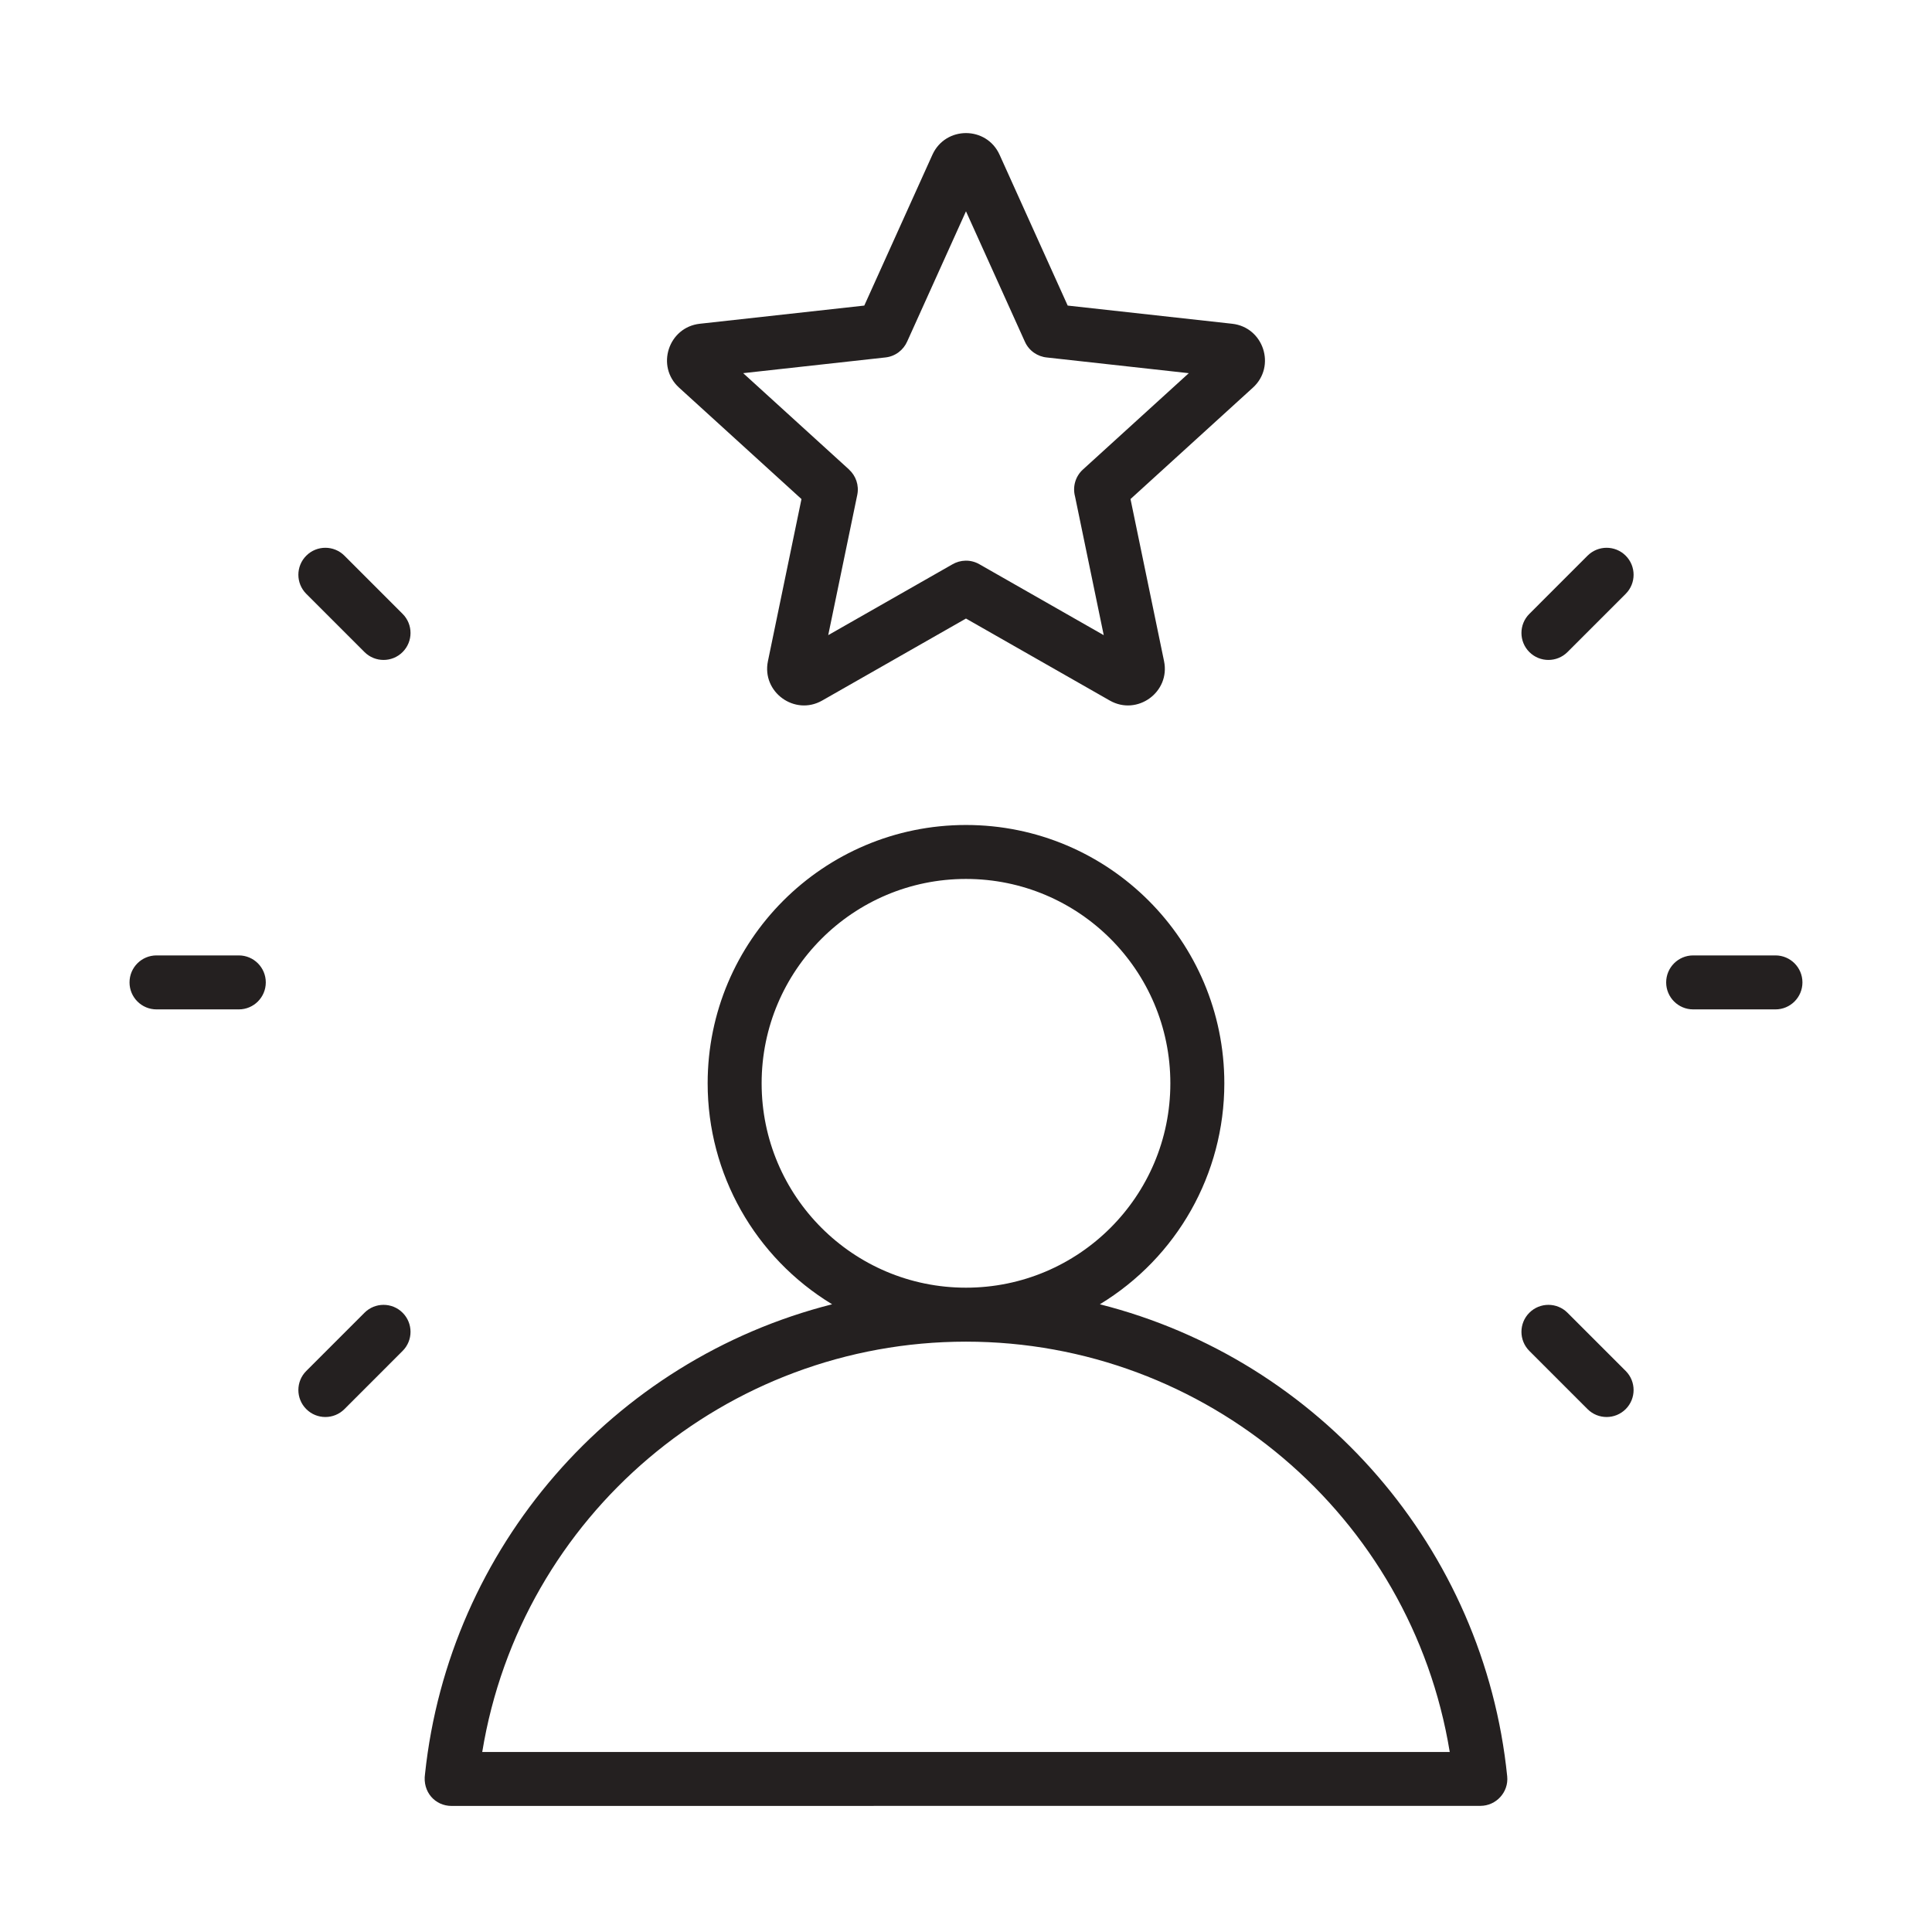 <svg xmlns="http://www.w3.org/2000/svg" xmlns:xlink="http://www.w3.org/1999/xlink" width="500" zoomAndPan="magnify" viewBox="0 0 375 375" height="500" preserveAspectRatio="xMidYMid meet" version="1.0"><defs><clipPath id="28de490b9d"><path d="M 25.062 25 L 349.812 25 L 349.812 350.703 L 25.062 350.703 Z M 25.062 25 " clip-rule="nonzero"/></clipPath></defs><g clip-path="url(#28de490b9d)"><path fill="#242020" d="M 194.02 30.043 L 207.238 59.312 L 239.16 62.84 C 245.27 63.516 247.734 71.102 243.191 75.238 L 219.43 96.867 L 225.941 128.328 C 227.188 134.34 220.73 139.008 215.41 135.977 L 187.496 120.059 L 159.582 135.977 C 154.266 139.008 147.809 134.344 149.055 128.328 L 155.566 96.867 L 131.805 75.238 C 127.258 71.102 129.727 63.516 135.836 62.84 L 167.758 59.312 L 180.977 30.043 C 183.516 24.43 191.48 24.426 194.02 30.043 Z M 213.484 253.16 C 256.309 264.004 288.074 300.688 292.547 344.785 C 292.855 347.844 290.414 350.512 287.352 350.516 L 87.641 350.531 C 84.477 350.531 81.98 347.828 82.496 344.324 C 87.145 300.418 118.848 263.961 161.512 253.16 C 146.535 244.066 137.355 227.875 137.355 210.27 C 137.355 182.578 159.805 160.129 187.496 160.129 C 215.188 160.129 237.641 182.578 237.641 210.27 C 237.641 227.875 228.461 244.066 213.484 253.16 Z M 187.496 260.414 C 140.965 260.414 101.109 294.156 93.602 340.059 L 281.395 340.059 C 273.887 294.152 234.027 260.414 187.496 260.414 Z M 187.496 170.602 C 165.59 170.602 147.832 188.363 147.832 210.27 C 147.832 232.18 165.59 249.938 187.496 249.938 C 209.406 249.938 227.164 232.18 227.164 210.27 C 227.164 188.363 209.406 170.602 187.496 170.602 Z M 328.641 195.922 C 325.75 195.922 323.402 193.574 323.402 190.684 C 323.402 187.793 325.75 185.445 328.641 185.445 L 344.617 185.445 C 347.508 185.445 349.852 187.793 349.852 190.684 C 349.852 193.574 347.508 195.922 344.617 195.922 Z M 46.355 185.445 C 49.246 185.445 51.59 187.793 51.59 190.684 C 51.59 193.574 49.246 195.922 46.355 195.922 L 30.379 195.922 C 27.484 195.922 25.141 193.574 25.141 190.684 C 25.141 187.793 27.484 185.445 30.379 185.445 Z M 70.746 254.805 C 72.789 252.758 76.105 252.758 78.148 254.805 C 80.195 256.852 80.195 260.164 78.148 262.211 L 66.855 273.508 C 64.809 275.551 61.492 275.551 59.449 273.508 C 57.402 271.461 57.402 268.145 59.449 266.102 Z M 78.148 119.156 C 80.195 121.199 80.195 124.516 78.148 126.562 C 76.105 128.605 72.789 128.605 70.746 126.562 L 59.449 115.266 C 57.402 113.219 57.402 109.902 59.449 107.859 C 61.492 105.812 64.809 105.812 66.855 107.859 Z M 296.844 262.211 C 294.801 260.164 294.801 256.848 296.844 254.805 C 298.891 252.758 302.207 252.758 304.25 254.805 L 315.547 266.102 C 317.59 268.145 317.59 271.461 315.547 273.508 C 313.5 275.551 310.184 275.551 308.141 273.508 Z M 304.25 126.562 C 302.207 128.605 298.891 128.605 296.844 126.562 C 294.801 124.516 294.801 121.199 296.844 119.156 L 308.141 107.859 C 310.188 105.812 313.5 105.812 315.547 107.859 C 317.59 109.906 317.59 113.219 315.547 115.266 Z M 198.934 66.332 L 187.496 41.012 L 176.09 66.27 C 175.363 67.93 173.797 69.168 171.867 69.379 L 144.25 72.43 L 164.801 91.133 L 164.797 91.141 C 166.109 92.336 166.777 94.176 166.398 96.043 L 160.758 123.281 L 184.832 109.555 C 186.391 108.633 188.387 108.547 190.074 109.504 L 214.234 123.285 L 208.664 96.363 C 208.172 94.531 208.695 92.496 210.195 91.133 L 230.742 72.434 L 203.223 69.391 C 201.41 69.223 199.734 68.109 198.934 66.332 Z M 198.934 66.332 " fill-opacity="1" fill-rule="evenodd"/></g></svg>